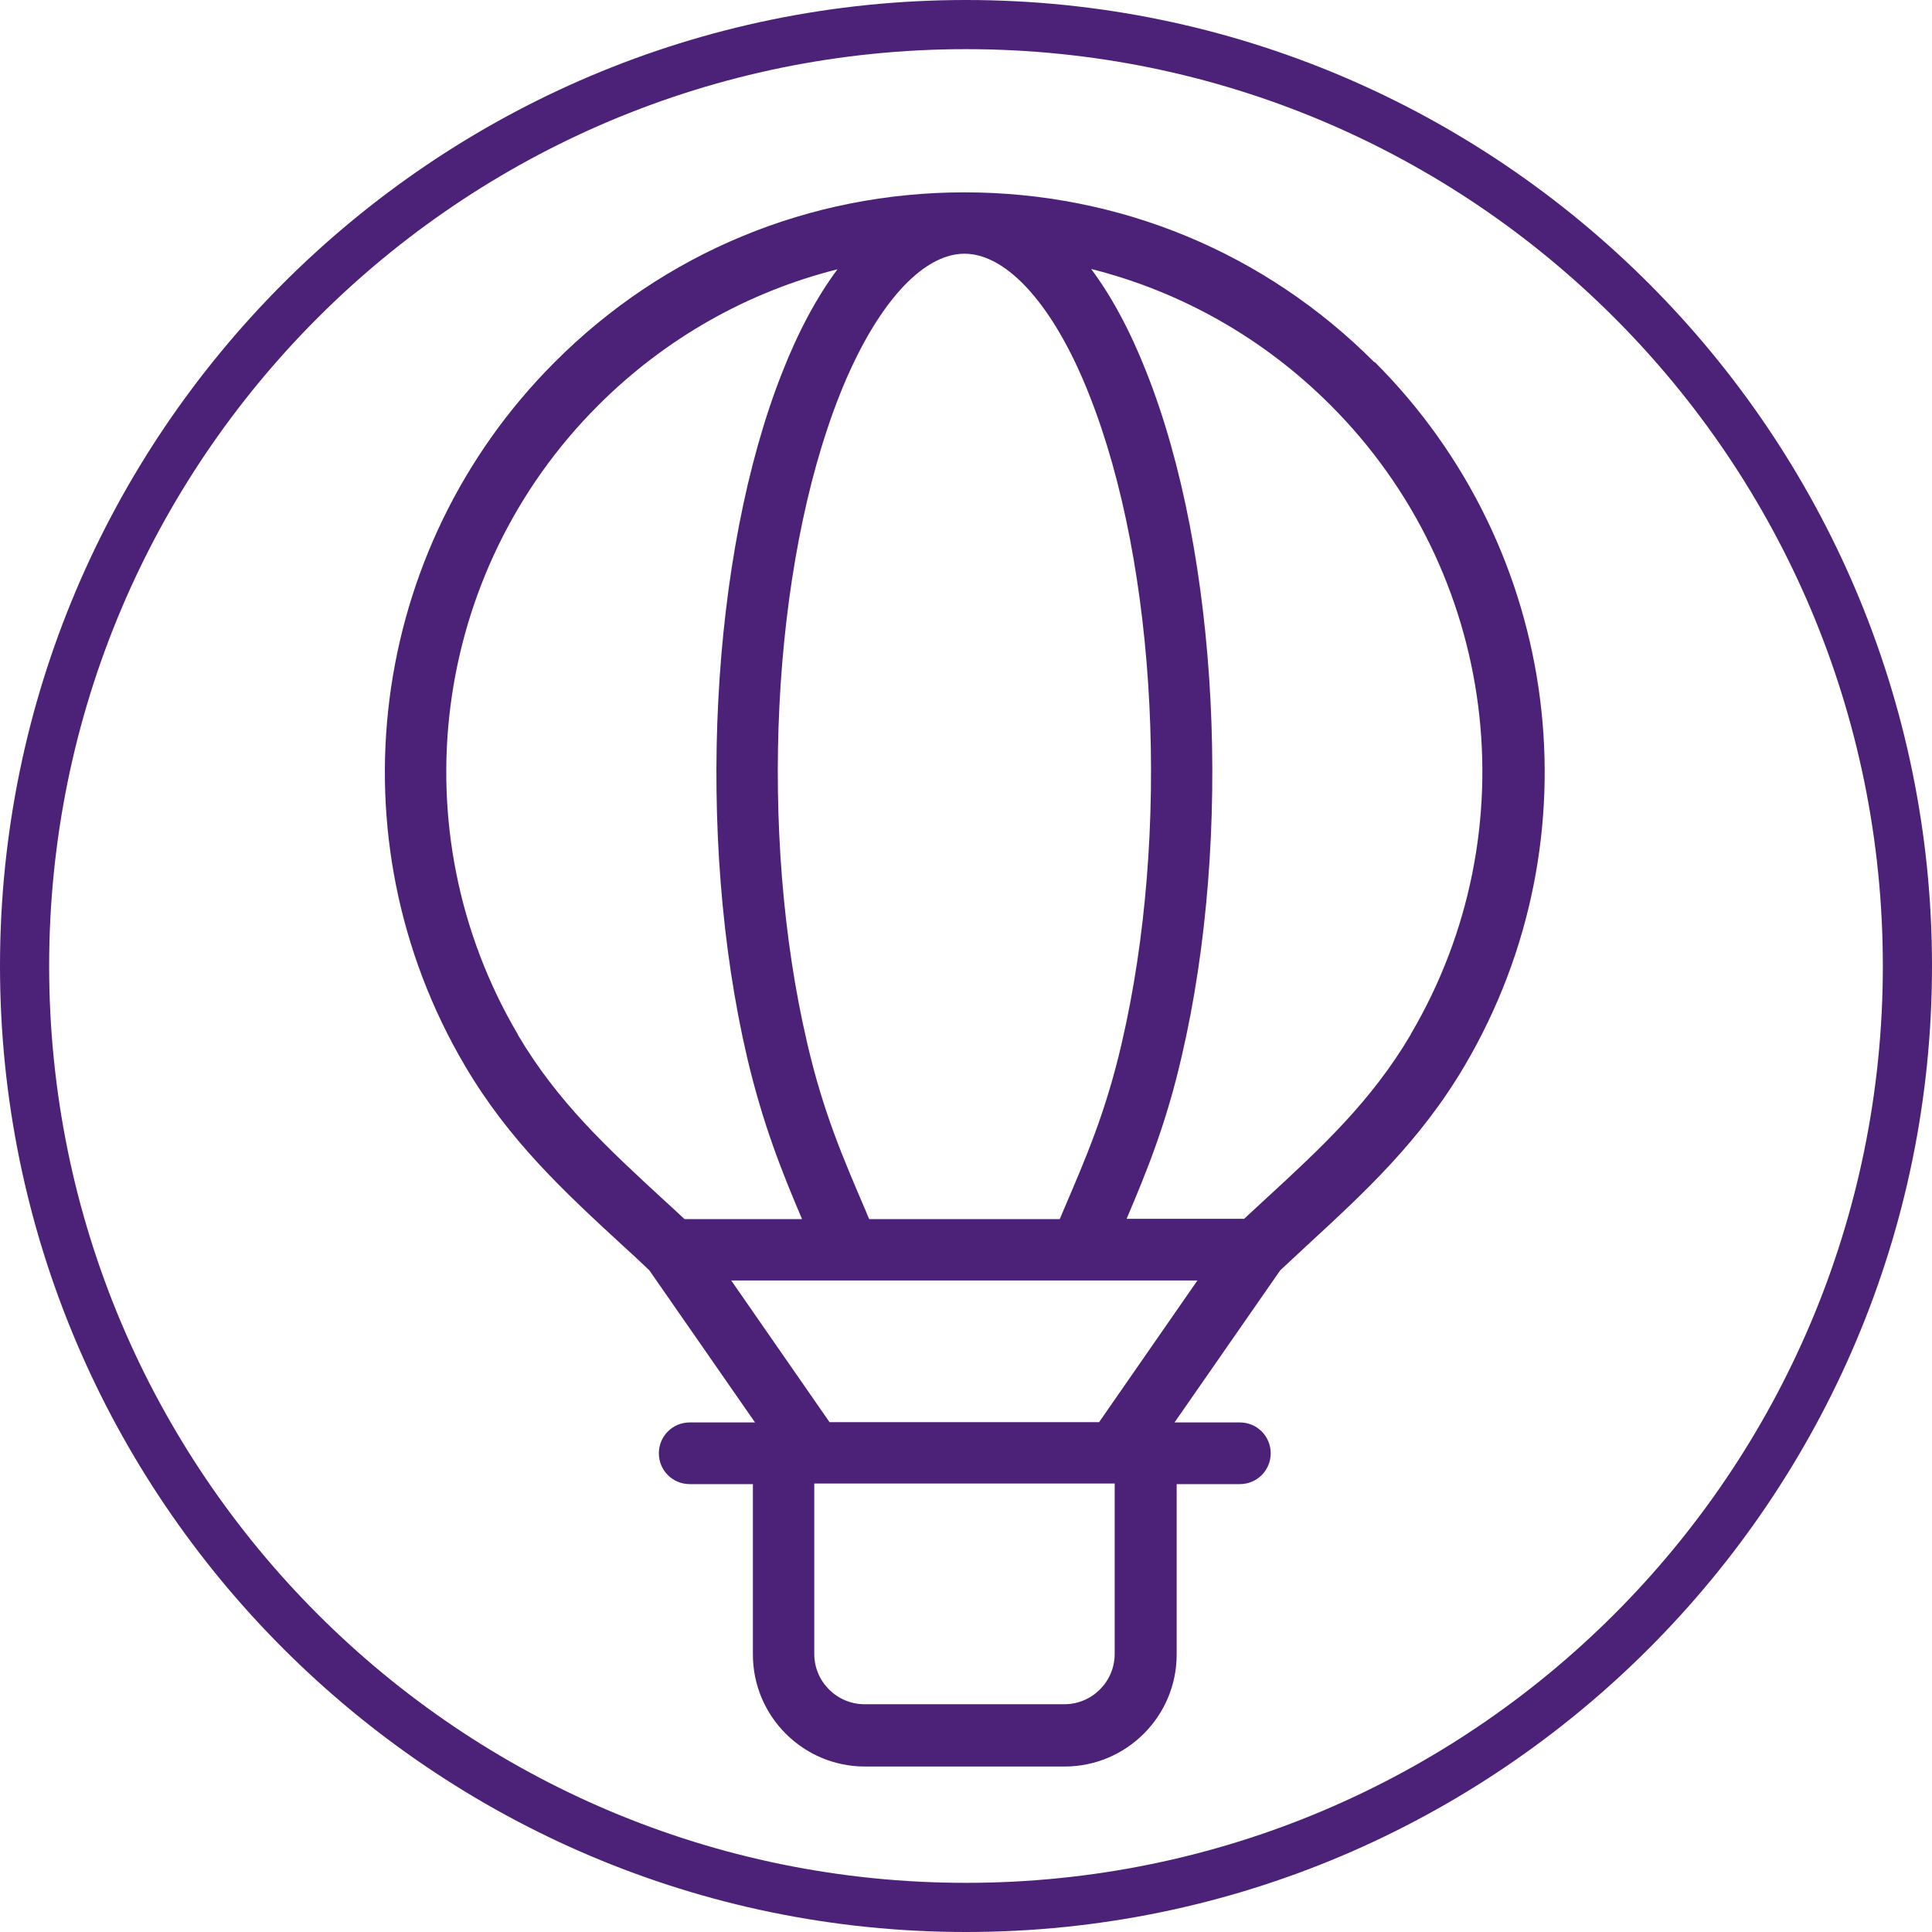 <?xml version="1.0" encoding="UTF-8"?> <svg xmlns="http://www.w3.org/2000/svg" id="Capa_1" viewBox="0 0 63.28 63.28"><defs><style> .cls-1 { fill: #4c2178; } </style></defs><path class="cls-1" d="M31.64,1.61c16.59,0,30.03,13.45,30.03,30.03s-13.45,30.03-30.03,30.03S1.61,48.22,1.61,31.64,15.06,1.61,31.64,1.61M31.64,0C14.19,0,0,14.2,0,31.64s14.2,31.64,31.64,31.64,31.64-14.2,31.64-31.64S49.08,0,31.64,0h0Z"></path><path class="cls-1" d="M45.01,11.86c-3.58-3.59-8.35-5.56-13.42-5.56s-9.84,1.97-13.42,5.56c-6.12,6.12-7.33,15.6-2.94,23.05,1.45,2.46,3.25,4.12,5.17,5.89.29.26.58.53.87.81l3.46,4.98h-2.14c-.56,0-1.01.45-1.01,1.01s.45,1.01,1.01,1.01h2.07v5.58c0,2.02,1.64,3.67,3.67,3.67h6.54c2.02,0,3.67-1.64,3.67-3.67v-5.58h2.07c.56,0,1.01-.45,1.01-1.01s-.45-1.01-1.01-1.01h-2.14l3.46-4.98c.29-.27.58-.54.87-.81,1.91-1.76,3.72-3.43,5.17-5.89,4.39-7.45,3.18-16.93-2.94-23.05h-.02ZM35.68,12.94c2.23,5.62,2.66,14.35,1.06,21.23-.52,2.25-1.17,3.75-1.92,5.5-.04.09-.07.17-.11.26h-6.24c-.04-.09-.08-.18-.11-.26-.75-1.75-1.4-3.25-1.92-5.5-1.61-6.87-1.17-15.6,1.06-21.23,1.15-2.9,2.68-4.63,4.09-4.63s2.95,1.73,4.09,4.63h0ZM27.17,46.58l-3.22-4.64h15.27l-3.22,4.64h-8.83ZM16.96,33.88c-3.92-6.66-2.84-15.13,2.63-20.6,2.2-2.2,4.9-3.72,7.84-4.46-.67.9-1.28,2.03-1.81,3.38-2.36,5.97-2.84,15.19-1.15,22.43.51,2.17,1.13,3.73,1.8,5.3h-3.85c-.22-.21-.44-.41-.66-.61-1.88-1.73-3.5-3.23-4.8-5.43h0ZM36.51,54.17c0,.91-.74,1.65-1.65,1.65h-6.54c-.91,0-1.65-.74-1.65-1.65v-5.58h9.84s0,5.58,0,5.58ZM46.21,33.88c-1.3,2.2-2.92,3.7-4.8,5.43-.22.2-.44.41-.66.61h-3.85c.67-1.57,1.3-3.13,1.8-5.3,1.69-7.23,1.22-16.46-1.15-22.43-.53-1.35-1.14-2.48-1.81-3.38,2.94.74,5.64,2.26,7.84,4.46,5.47,5.47,6.55,13.94,2.63,20.6h0Z"></path></svg> 